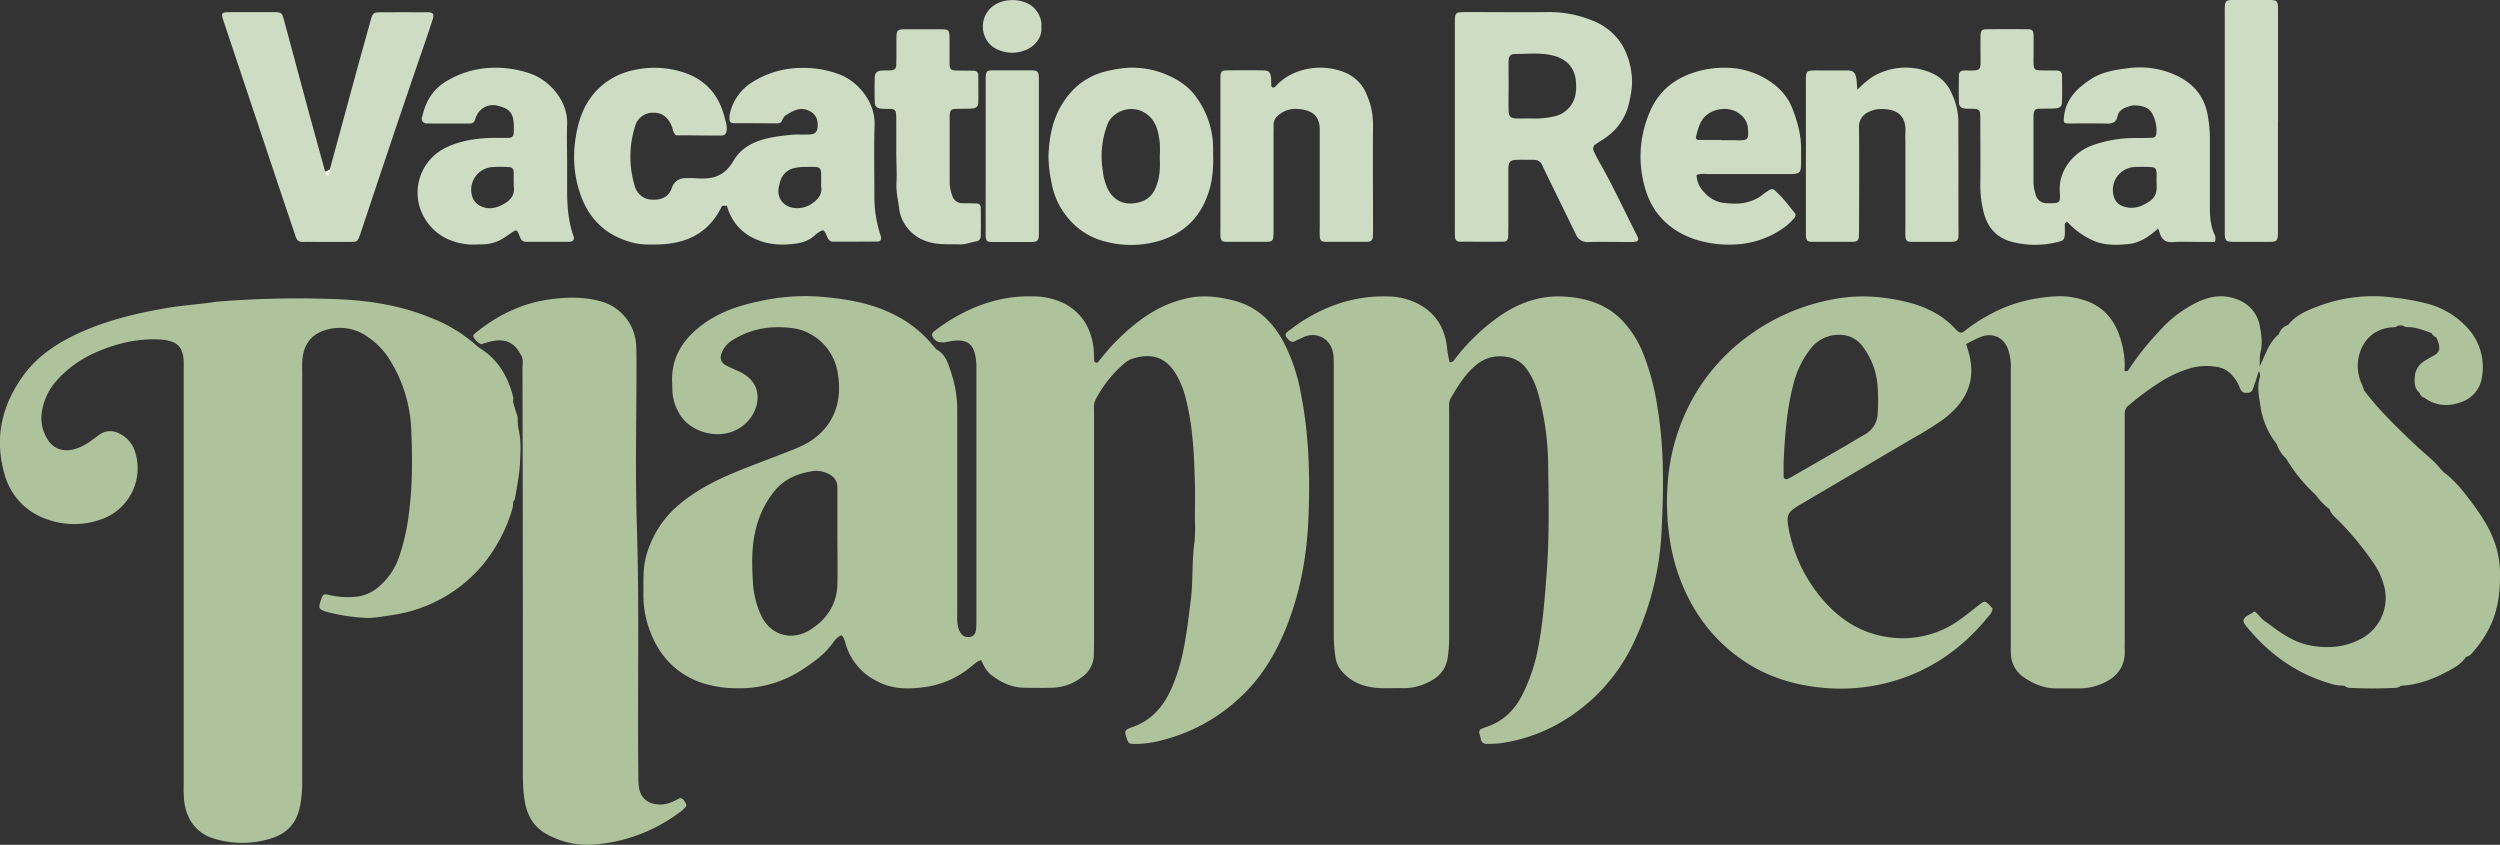 <svg xmlns="http://www.w3.org/2000/svg" viewBox="0 0 991.52 335.05"><rect x="0" y="0" width="991.52" height="335.05" fill="#333333" stroke="none"/><defs><style>.cls-1{fill:#aec39c;}.cls-2{fill:#cfdcc4;}.cls-3{fill:#e3ede0;}.cls-4{fill:#eff2e9;}</style></defs><g id="Capa_2" data-name="Capa 2"><g id="logo"><path class="cls-1" d="M651.2,139A41.49,41.49,0,0,0,644,127.76c-6.43-7.08-14.89-9.7-24.06-10.16-9.79-.49-18.52,2.88-26.34,8.6a81.33,81.33,0,0,0-16.71,16.38,2.28,2.28,0,0,1-1.89,1.14,31.06,31.06,0,0,1-1.11-6.23c-.85-6.43-3.52-11.81-9.1-15.59a26,26,0,0,0-14-4.32c-12.35-.45-23.64,3.08-34,9.6-2,1.27-3.93,2.73-5.85,4.16-1.38,1-1.36,1.82-.13,3.15.82.89,1.65,1.45,2.92.76,1.11-.61,2.31-1.08,3.46-1.61,4.58-2.14,11,.29,11.67,7.39.17,1.9.13,3.83.13,5.74q0,53,0,105.94a56.13,56.13,0,0,0,.69,8.09,10.7,10.7,0,0,0,2.93,5.89c3.66,4,8.39,5.76,13.63,6.15,3.49.26,7,0,10.54.11A21.7,21.7,0,0,0,566,270.8c4.48-2,7.55-5.11,8.21-10.32a51.23,51.23,0,0,0,.53-6.65V164.19c0-1.28-.05-2.56,0-3.84a5.27,5.27,0,0,1,.53-2.28c2.72-4.52,5.37-9.06,9.4-12.63A14.65,14.65,0,0,1,596,141.35c4.06.31,7.31,1.82,9.7,5.27a32.08,32.08,0,0,1,4.51,10A109.18,109.18,0,0,1,614,184c.22,14.36.52,28.72-.57,43.09-.72,9.54-1.39,19.06-3.15,28.48a69.31,69.31,0,0,1-6.93,20.79c-3,5.54-7.28,9.65-13.31,11.77-.75.27-1.5.53-2.24.83a1.49,1.49,0,0,0-1.07,1.85c.19.78.46,1.54.6,2.32a2.07,2.07,0,0,0,2.33,1.89,48.56,48.56,0,0,0,5.27-.23,65.38,65.38,0,0,0,23-7.7,71.73,71.73,0,0,0,30.14-32.51,115.56,115.56,0,0,0,10.94-44.31c.8-16.25,1.06-32.56-1.66-48.73A95.42,95.42,0,0,0,651.2,139Z"></path><path class="cls-1" d="M269.1,316.8c-2.41,1.3-4.8,2.4-7.69,2.27-4.58-.21-7.45-2.6-8.06-7.15a30.51,30.51,0,0,1-.17-3.83c-.4-33.37.46-66.75-.61-100.12-.68-21.07-.12-42.19-.13-63.28,0-2.55,0-5.12-.13-7.67a19.07,19.07,0,0,0-14.47-17.62c-6.45-1.74-13.08-1.56-19.53-.71-11.33,1.5-21.32,6.43-30.13,13.7a3.33,3.33,0,0,0-.53.87,5.78,5.78,0,0,0,3.24,3.25c6-2,11.73-3.09,15.47,3.87,1.42,1.84.86,4,.86,6q.12,47.94.15,95.87,0,30.21,0,60.41c0,5.1-.11,10.2.79,15.27.94,5.3,3.27,9.69,8,12.5a33.14,33.14,0,0,0,20.25,4.46,65,65,0,0,0,33.87-13.27,19.06,19.06,0,0,0,1.4-1.3c1-.93.28-1.76-.22-2.55S270.23,316.19,269.1,316.8Z"></path><path class="cls-1" d="M205.33,165.45l-1-3.08c-.31-1-.51-2-.86-3,0-.54.08-1.07.13-1.6-1.93-7.93-5.67-14.67-12.65-19.29a13.1,13.1,0,0,1-1.56-1.08A59.44,59.44,0,0,0,170.76,126c-11.37-4.69-23.36-6.67-35.47-7.28a396.77,396.77,0,0,0-48.39.86l-.48,0C79.66,120.68,72.8,121,66,122.19c-11.37,1.94-22.54,4.59-33.12,9.21-9.15,4-17.57,9.2-23.59,17.48-8.55,11.77-11.57,24.68-7.58,38.9a25.91,25.91,0,0,0,16.93,18.16,31.39,31.39,0,0,0,21.58,0,21.44,21.44,0,0,0,13.38-26.69,12,12,0,0,0-5.15-6.7c-3.08-1.92-6.29-2.23-9.39.11-1,.77-2.06,1.52-3.1,2.25a20.54,20.54,0,0,1-6.39,3.21c-4.68,1.28-8.67-.17-11-4.35a15.69,15.69,0,0,1-2-10.16,24,24,0,0,1,6.34-13.15,44.67,44.67,0,0,1,14.26-10.33c8.42-3.81,17.16-6,26.47-5.47a17,17,0,0,1,4.68.92,6.05,6.05,0,0,1,3.86,3.93c.82,2.18.68,4.4.68,6.62q0,82.47,0,164.93A58.78,58.78,0,0,0,73,317.3c.83,7.87,5.16,13.46,12.29,15.42a37.93,37.93,0,0,0,23.09-.48c6-2.09,9.4-6.35,10.61-12.49a48.85,48.85,0,0,0,.87-9.51q0-81,0-162c0-1.91-.09-3.84.09-5.74.54-5.85,3.38-9.85,9.11-11.59a18.93,18.93,0,0,1,16.87,2.76,29.85,29.85,0,0,1,8.33,8.54,56.09,56.09,0,0,1,8.83,28c.47,10.84.58,21.7-.82,32.53a82.29,82.29,0,0,1-4.16,18.62,26.83,26.83,0,0,1-8.2,11.61,16.28,16.28,0,0,1-8.18,3.65,33.4,33.4,0,0,1-11.37-.68c-2-.4-2.18-.31-2.86,1.46-.06.15-.1.31-.16.46-1.2,3.37-1,3.83,2.28,4.81A73.58,73.58,0,0,0,144.18,245c3.71.32,7.32-.49,10.95-1a57.77,57.77,0,0,0,36.15-19.76,62.9,62.9,0,0,0,12-22.69,10.93,10.93,0,0,0,.21-2.38h0a6.42,6.42,0,0,0,.81-1.67c.7-4.37,1.63-8.73,1.89-13.13.29-4.87.58-9.81-.63-14.67A21.46,21.46,0,0,1,205.33,165.45Z"></path><path class="cls-1" d="M509,135.49c-4.49-8.17-10.81-14.16-20.16-16.42-5.78-1.4-11.52-2.11-17.51-.88-12,2.45-21.11,9.47-29.4,17.89-2.12,2.16-4,4.59-5.94,6.89-.39.45-.7,1.17-1.5.75s-.54-1.08-.58-1.68c-.07-1.12,0-2.25-.13-3.36-.79-7.77-4.11-14-11.08-18a27.53,27.53,0,0,0-12.91-3.13c-12-.38-23,3.26-33.12,9.52-2,1.25-4,2.65-5.9,4.1-1.51,1.15-1.42,2.08,0,3.56a3.12,3.12,0,0,0,2.58,1,4.68,4.68,0,0,0,1.9-.06c8.63-1.93,11.71.51,12,9.46,0,1,0,1.92,0,2.88v96.71c0,1.43,0,2.87-.08,4.3-.15,1.66-.46,3.27-2.47,3.59-2.28.36-3.63-.91-4.38-2.88-.87-2.29-.67-4.72-.67-7.11q0-39.5,0-79a47.15,47.15,0,0,0-2.32-15.55c-1.22-3.54-2.13-7.45-5.9-9.47-.42-.47-.87-.92-1.26-1.41a46.71,46.71,0,0,0-14.76-12c-9.84-5.19-20.53-6.8-31.4-7.61a83.42,83.42,0,0,0-23.31,2c-7.84,1.65-15.37,4.2-22,9.1-7.95,5.91-12.72,13.33-12.1,23.57.05.8.05,1.6.05,2.4a19.12,19.12,0,0,0,2.63,9.1c4.77,9,20.32,12.35,28.13,2.32,4.2-5.39,5.05-14.23-3.8-18.5l-2.17-1c-1.15-.55-2.34-1-3.46-1.64-2-1.09-2.57-2.64-1.8-4.81A10,10,0,0,1,290.4,135c7.48-4.82,15.73-6,24.37-4.79a19,19,0,0,1,7.18,2.59,21.19,21.19,0,0,1,10.25,14.87c2.53,13.72-3.24,24.78-16.08,30-6.8,2.79-13.7,5.31-20.54,8-9.24,3.63-18.21,7.76-25.94,14.2a40.4,40.4,0,0,0-13.33,20.56c-1.41,5-1.08,10.13-1.12,15.23a40.26,40.26,0,0,0,2.91,15.43c3.89,9.7,10.59,16.54,20.69,19.88a46.76,46.76,0,0,0,14.63,2,45.14,45.14,0,0,0,25.69-8c4.13-2.73,8.07-5.71,11.08-9.78.91-1.22,1.82-2.64,3.62-3.23,1.26,1.32,1.4,3.16,2,4.76a24,24,0,0,0,11.76,13.32c6.73,3.66,13.86,3.38,21,2.17a36.26,36.26,0,0,0,16.7-7.93c1.19-.95,2.29-2.13,3.9-2.44,1,2.23,2,4.27,3.77,5.69,3.83,3,8.11,5.13,13.11,5.23,3.84.07,7.68.08,11.51,0a20,20,0,0,0,11.14-3.93,11.07,11.07,0,0,0,5.14-9.24c0-1.92.07-3.83.07-5.75q0-44.59,0-89.18c0-1.28-.06-2.56,0-3.83a5.86,5.86,0,0,1,.58-2.28A47.25,47.25,0,0,1,446,144.07a8.93,8.93,0,0,1,2.85-1.73c8-2.58,13.49-.56,17.41,5.77a35.18,35.18,0,0,1,3.86,9.26,100.32,100.32,0,0,1,2.78,16c.65,6,.82,12.1,1,18.16.15,4.79,0,9.58,0,14.38a65.7,65.7,0,0,1-.15,9.1c-1.11,7.6-.51,15.28-1.47,22.92-.89,7.12-1.71,14.24-3.21,21.25a75.76,75.76,0,0,1-3.45,11.45c-3.24,8.41-8.21,15.13-17.26,18a7.32,7.32,0,0,0-1.29.63,1.49,1.49,0,0,0-.75,1.61,7.58,7.58,0,0,0,.36,1.38c.86,2.72,1,2.77,3.61,2.81a41.45,41.45,0,0,0,10.88-1.56,69.82,69.82,0,0,0,30-16.27c8-7.18,13.67-16,17.89-25.8,6.27-14.53,9.2-29.87,9.86-45.57.69-16.27.31-32.55-2.76-48.64A73.19,73.19,0,0,0,509,135.49ZM332.12,231.73c-.19,8-4.32,14-10.84,18.09-7.1,4.46-16,2.43-19.76-6.5a36.19,36.19,0,0,1-2.85-11.56c-.52-7.95-.74-15.92,1.59-23.73A37.54,37.54,0,0,1,307,194.94c4-5,9.56-7.3,15.76-8.15a10.71,10.71,0,0,1,6,1.25,5.59,5.59,0,0,1,3.35,5.38c0,3.19,0,6.39,0,9.58,0,3.51,0,7,0,10.53h0C332.14,219.6,332.25,225.66,332.12,231.73Z"></path><path class="cls-1" d="M991.47,225.64a35.62,35.62,0,0,0-2.16-10.7c-2-5.8-5.43-10.82-9-15.65-3.24-4.3-6.56-8.62-11-11.91h0l-.87-.87h0c-1.06-1.17-2.05-2.42-3.2-3.49-2.67-2.49-5.48-4.83-8.12-7.35-6.88-6.56-13.74-13.16-19.47-20.8h0c-.32-.89-.61-1.79-1-2.66a17.09,17.09,0,0,1-1.18-10.6c1.41-6.37,5.64-10.72,12.06-11.68,1.24-.18,2.57.07,3.63-.85h1.61a4.91,4.91,0,0,0,1.69.65c3.53-.08,6.7,1.2,9.9,2.4h0a4,4,0,0,0,1.9,1.7h0a16.55,16.55,0,0,1,1,2.66c.49,2.52.06,3.34-2.2,4.67a41.26,41.26,0,0,0-3.71,2.16,7.77,7.77,0,0,0-3.56,5.44c-.26,2.54-.38,5.14,1.83,7.08h0a2.85,2.85,0,0,0,1.93,1.94h0c4.5,3.25,9.43,3.54,14.48,1.75a12.29,12.29,0,0,0,8.37-10.22,22.86,22.86,0,0,0-5.6-19.07,32.87,32.87,0,0,0-16.09-9.8,91.29,91.29,0,0,0-12.64-2.32,61.42,61.42,0,0,0-31,3.47c-4.29,1.62-8.61,3.47-11.59,7.29h0a5.66,5.66,0,0,0-3.71,3.72h0c-3.77,3-5.08,7.61-7.57,12.74.12-2.6-.06-4.09.29-5.45.92-3.52.46-6.95-.22-10.42a13.6,13.6,0,0,0-8.69-10.61c-5.23-2.14-10.34-1.58-15.34.62A48.38,48.38,0,0,0,856,131.77a106.68,106.68,0,0,0-11.6,14.6c-.33.52-.68,1.12-1.78.73a33.77,33.77,0,0,0-1.07-10.74c-2.12-8.65-6.84-15.07-15.8-17.57a30.71,30.71,0,0,0-9-1.31,59.4,59.4,0,0,0-9,.89,58.28,58.28,0,0,0-19.31,6.77,64.24,64.24,0,0,0-9.18,6.07c-1.19,1-1.91.89-3,0a14,14,0,0,1-1-1c-4.23-4.59-9.52-7.45-15.35-9.41a72.47,72.47,0,0,0-12.14-2.6,62.85,62.85,0,0,0-21.89.72,81.73,81.73,0,0,0-31.81,13.84,76.85,76.85,0,0,0-25,29.71,80.87,80.87,0,0,0-7.67,29.46,98.51,98.51,0,0,0,1.07,23.39,75.57,75.57,0,0,0,9.18,25.53,64.59,64.59,0,0,0,19,20.62c9.76,6.89,20.86,10.29,32.64,11.34a74.54,74.54,0,0,0,25.2-2c16.34-4.21,29.6-13.28,40.14-26.36a5.33,5.33,0,0,0,1.67-3.06c-.43-.47-.91-1.11-1.48-1.64-1.6-1.48-1.81-1.46-3.63-.06-2.78,2.15-5.48,4.4-8.36,6.4a38.43,38.43,0,0,1-28.27,6.55c-9.84-1.41-18-6.37-24.65-13.69a60,60,0,0,1-14.5-29.23c-1-5.4-.51-6.55,4.12-9.33.14-.09.28-.16.42-.24q22.08-13,44.17-26a135.38,135.38,0,0,0,12.6-7.84c8.39-6.29,13-14.36,10.4-25.28-.37-1.53-.87-3-1.32-4.61,2-1,3.76-2,5.67-2.74,4.72-1.89,9.06,0,10.9,4.71a21.5,21.5,0,0,1,1.13,8q0,54.16,0,108.33c0,1.6-.05,3.2.06,4.8a11.57,11.57,0,0,0,5.27,9.23c3.77,2.5,7.86,4.28,12.52,4.27,3.2,0,6.4,0,9.6,0a21.09,21.09,0,0,0,7.49-1.4c6.14-2.22,10.59-6.35,10.25-13.89-.06-1.43,0-2.87,0-4.31V168c0-1.28,0-2.56,0-3.84a3.87,3.87,0,0,1,1.5-3.32,110.64,110.64,0,0,1,13.5-9.91,48.55,48.55,0,0,1,11.37-5,23.82,23.82,0,0,1,10-.44,9.85,9.85,0,0,1,6.2,3.35,14,14,0,0,1,2.83,4.38c.89,2.41,1.48,2.63,3.39,2.57s2.08-1.71,2.55-3c.69-1.85,1.25-3.74,1.86-5.62a3.49,3.49,0,0,1,.38,2.44c-1.14,3.67-.4,7.3.16,10.9A31.87,31.87,0,0,0,903,176.18h0a13.43,13.43,0,0,0,3.69,5.65h0a62.33,62.33,0,0,0,11.72,14.41,24.93,24.93,0,0,0,5.52,5.71h0c.66,2.09,2.41,3.34,3.84,4.81a119.35,119.35,0,0,1,13.64,16.63,28.5,28.5,0,0,1,4.38,10,18.37,18.37,0,0,1-8.33,19.38c-6.49,3.82-13.53,4.6-20.81,3.29-5.77-1-10.7-4-15.35-7.49-1.28-1-2.58-1.87-3.88-2.8-.92-1-1.82-2-2.78-2.95a.72.72,0,0,0-1.15.18h0c-4.49,2.3-4.7,3-1.69,6.49,8.78,10.3,19.36,17.91,32.54,21.63a12.93,12.93,0,0,0,4.68.78l.39.09.41,0h0a3.4,3.4,0,0,0,2.17.82,174.89,174.89,0,0,0,18,0,3.42,3.42,0,0,0,2.17-.82h0l.41,0,.41-.09c6-.36,11.54-2.41,16.8-5.13,3.1-1.6,6.27-3.22,8.28-6.3h0a3,3,0,0,0,2-1.06,44.66,44.66,0,0,0,8.5-13.15C991.19,239.6,991.71,232.7,991.47,225.64ZM744.74,163.42a10,10,0,0,1-5.32,9c-3.19,1.82-6.32,3.74-9.5,5.58q-9.54,5.51-19.11,11c-.56.32-1.13.62-1.71.88a1.1,1.1,0,0,1-1.71-.92c0-1.91,0-3.83,0-5.75.5-10.19,1.2-20.36,3.75-30.29a37.69,37.69,0,0,1,6.93-14.59,14,14,0,0,1,11.19-5.54,11.21,11.21,0,0,1,9.51,4.64,29.62,29.62,0,0,1,5.88,15.46A82.18,82.18,0,0,1,744.74,163.42Zm167-30.59h0Zm52.77,53.74h0Z"></path><path class="cls-2" d="M130.82,67.17q5.82-21.42,11.65-42.83c1.55-5.69,3.15-11.35,4.74-17,.54-1.9,1.08-2.44,3-2.46q9.84-.08,19.66,0c1.81,0,2.36.77,1.85,2.41-.8,2.59-1.68,5.16-2.55,7.72-3.81,11.16-7.67,22.31-11.44,33.48-4.85,14.36-9.62,28.73-14.42,43.1-.15.45-.28.91-.44,1.36-1.08,2.92-1.08,3-4,3-4.15,0-8.31,0-12.46,0-2.08,0-4.16-.08-6.24,0-1.77.08-2.54-.79-3-2.36-2-6.06-4.07-12.08-6.09-18.13Q100.11,42.79,89.25,10.11C87.4,4.59,87.07,4.8,93.16,4.82c5.28,0,10.55,0,15.83,0,2.56,0,2.91.38,3.59,2.9q4.89,18.21,9.79,36.42c2.16,8,4.39,15.95,6.58,23.93C130.12,68.89,130.3,67.7,130.82,67.17Z"></path><path class="cls-2" d="M504.65,34.7c.94.17,1.39-.61,1.91-1.15,6.39-6.63,18.21-8.77,27.59-4.48a15.6,15.6,0,0,1,7.94,8.58,29.11,29.11,0,0,1,2.47,11.59c-.13,14.06,0,28.11,0,42.17a24.78,24.78,0,0,1-.12,2.86,1.69,1.69,0,0,1-1.55,1.55,6.22,6.22,0,0,1-1,.09c-5.28,0-10.55,0-15.83,0-2.12,0-2.54-.48-2.64-2.51-.07-1.27,0-2.55,0-3.83V55.06c0-1.12,0-2.24,0-3.35.11-5.54-2.81-8-8.23-8.45a10.49,10.49,0,0,0-8.41,2.64,4.71,4.71,0,0,0-1.68,3.79c.05,1.44,0,2.88,0,4.31V90.42c0,1.27,0,2.55-.11,3.83a1.65,1.65,0,0,1-1.51,1.57,6.22,6.22,0,0,1-.95.09c-5.28,0-10.55,0-15.83,0-2.14,0-2.56-.47-2.67-2.48-.06-1.12,0-2.24,0-3.36V33.52c0-1,0-1.91,0-2.87.11-2.36.41-2.71,2.92-2.74,4.63-.06,9.27-.07,13.9,0,2.42,0,3.05.73,3.28,3.14.06.64,0,1.28.05,1.92S504,34.24,504.65,34.7Z"></path><path class="cls-2" d="M736.62,35.58c3.18-3.16,5.87-5.36,9.17-6.71a25.57,25.57,0,0,1,20.91.37,14.85,14.85,0,0,1,7.37,7.87,26.43,26.43,0,0,1,2.63,10.6c.07,15,0,30.05.06,45.07a9.93,9.93,0,0,1-.08,1.44,1.73,1.73,0,0,1-1.52,1.58,9.74,9.74,0,0,1-1.43.12c-5.12,0-10.24,0-15.35,0-2.18,0-2.59-.45-2.69-2.46-.07-1.28,0-2.56,0-3.84V56.52c0-1.28-.08-2.56,0-3.84.51-7.15-3.81-9.84-10.63-9.39a11,11,0,0,0-4.11,1.2,6.24,6.24,0,0,0-3.64,6.16c.11,13.1.05,26.21,0,39.31,0,1.44,0,2.88-.12,4.31a1.65,1.65,0,0,1-1.53,1.56,6.19,6.19,0,0,1-.95.08c-5.28,0-10.56,0-15.84,0-2.1,0-2.52-.51-2.64-2.53,0-1,0-1.92,0-2.88v-57c0-5.73-.3-5.58,5.42-5.56,3.68,0,7.36,0,11,0,2.28,0,3.16.8,3.55,3C736.44,32.16,736.45,33.43,736.62,35.58Z"></path><path class="cls-2" d="M355.47,61c0-4.31,0-8.62,0-12.93,0-1.11,0-2.23-.14-3.34a1.59,1.59,0,0,0-1.6-1.48c-1.43-.1-2.87,0-4.3-.17-1.58-.14-2.44-.87-2.48-2.38-.11-3.35-.13-6.7,0-10,.05-1.83.88-2.56,2.69-2.7,1.27-.1,2.55,0,3.83-.12s1.95-.62,2-2.14c.08-2.71.06-5.42.06-8.13,0-6.4-.39-6,5.89-6,3.68,0,7.35,0,11,0,4.13,0,4.15.07,4.19,4.39,0,2.39,0,4.78,0,7.18,0,.8,0,1.6,0,2.39.12,1.81.55,2.31,2.29,2.37,2.39.1,4.79.05,7.18.12A1.71,1.71,0,0,1,388,29.71c0,3.67.07,7.34,0,11,0,1.48-.91,2.24-2.52,2.34-2.23.13-4.47.05-6.7.15-1.42.06-1.95.64-2.08,2.08-.06.64-.05,1.28-.05,1.92,0,8.3,0,16.59,0,24.89a16.27,16.27,0,0,0,1.05,5.6,4.09,4.09,0,0,0,4,2.9c1.91.06,3.83,0,5.74.13a1.52,1.52,0,0,1,1.54,1.52c.05,3.83.07,7.65,0,11.48a2.06,2.06,0,0,1-1.75,2c-2.2.35-4.27,1.28-6.57,1.2-4.6-.15-9.2.35-13.7-1.41a15.79,15.79,0,0,1-8.26-6.84,14.19,14.19,0,0,1-2-5.33c-.41-3.62-1.37-7.17-1.15-10.9S355.47,64.81,355.47,61Z"></path><path class="cls-2" d="M903.45,48.49q0,21.07,0,42.15c0,5.46.11,5.31-5.2,5.29-3.68,0-7.35,0-11,0-5,0-4.92,0-4.89-5.13,0-.32,0-.64,0-1q0-41.91,0-83.82c0-6.41-.4-6,5.92-6h9.11c6.43,0,6.09-.47,6.09,5.84V48.49Z"></path><path class="cls-2" d="M390.93,61.43V34.15c0-.95,0-1.91,0-2.87.09-3.11.26-3.35,3.23-3.38,4.79,0,9.58,0,14.37,0a13.86,13.86,0,0,1,1.44.05c1.43.14,1.92.63,2,2.13.08,1.11.06,2.23.06,3.35v57c0,5.72.3,5.57-5.41,5.55-4.31,0-8.62,0-12.93,0-2.38,0-2.74-.39-2.76-2.88-.05-7.81,0-15.63,0-23.45Z"></path><path class="cls-2" d="M413,10.8c.46,4-2.73,8-6.84,9.26a13.54,13.54,0,0,1-9.77-.12C389.92,17.72,387.75,9.6,392,4.2c4.47-5.74,14.94-5.22,18.65-.4A9.18,9.18,0,0,1,413,10.8Z"></path><path class="cls-3" d="M286.31,81.57a14.06,14.06,0,0,1,.46-1.69,1,1,0,0,1,.69-.46c.57-.06.7.38.72.84s0,.89,0,1.33Z"></path><path class="cls-4" d="M130.82,67.17a12.93,12.93,0,0,1-.17,1.78.81.81,0,0,1-1,.65c-.23,0-.44-.38-.56-.63a3.53,3.53,0,0,1-.16-.87Z"></path><path class="cls-2" d="M349.43,94.13a10.12,10.12,0,0,0-.4-1.37,49.08,49.08,0,0,1-2.24-15c0-9.43-.22-18.87.08-28.29.29-9.13-6.77-17.44-14.32-20.1a40.2,40.2,0,0,0-15-2.44A36.86,36.86,0,0,0,297.73,33a19.87,19.87,0,0,0-8.11,11.43,9.54,9.54,0,0,0-.31,2.82,1.46,1.46,0,0,0,1.44,1.6c5.91,0,11.83.06,17.74.07a1.8,1.8,0,0,0,1.76-1.33,12.74,12.74,0,0,1,1-1.61c3-1.92,6-3.84,9.74-2,2.89,1.43,3.6,3.94,3.21,6.83s-2.85,2.48-4.86,2.56c-1.76.07-3.53-.1-5.27.07-8.9.88-18.36,2.14-23.17,10.34-4,6.84-9.09,7.38-15.48,6.88-.8-.07-1.6,0-2.4,0-3.17-.17-5.5.73-6.66,4.1s-4.13,4.64-7.65,4.43a7.25,7.25,0,0,1-7-5.54,40,40,0,0,1,.17-23.56A7.21,7.21,0,0,1,259,44.71c3.65-.12,5.94,1.9,7.33,5.11.56,1.29.54,2.85,1.77,3.84,5.92,0,11.83.11,17.74.1,1.75,0,2.22-.65,2.38-2.29.18-1.82-.48-3.46-.91-5.15-2.51-9.91-8.94-15.94-18.75-18.34a37.55,37.55,0,0,0-17-.22,28.38,28.38,0,0,0-13.86,7.07c-6.54,6.16-8.88,14.24-9.77,22.78a44.85,44.85,0,0,0,1.78,18c3.24,10.54,9.93,17.53,20.75,20.51,3.64,1,7.28.92,10.92.82,11.23-.33,20-4.74,25-15.33.64-.75,1.27-.78,1.89,0,2.33,7.88,7.58,12.57,15.51,14.64a28.77,28.77,0,0,0,9,.64c3.83-.2,7.62-.87,10.58-3.75A9.15,9.15,0,0,1,324.89,92c1.57-1,1.94-.85,2.77,1,.59,1.31,1,2.86,2.79,2.86q8.87,0,17.74-.07C349.1,95.79,349.57,95.07,349.43,94.13ZM321.62,81a10.21,10.21,0,0,1-6.39,1.52c-4.78-.42-7.53-4.46-6.17-9.11.14-.46.22-.93.37-1.38A7.32,7.32,0,0,1,315,66.68a18.48,18.48,0,0,1,4.23-.48c7,0,6.42-.64,6.45,6.38a9.74,9.74,0,0,0,0,1.43C326.21,77.42,324.07,79.41,321.62,81Z"></path><path class="cls-2" d="M878.19,92.77c-1.52-3.45-1.75-7.07-1.73-10.77,0-9.27,0-18.54,0-27.81a51,51,0,0,0-.71-7.58c-1.46-9.93-7.69-15.35-16.67-18.28a34.8,34.8,0,0,0-15.16-1.27c-5,.63-10.16,1.41-14.56,4.27-5.66,3.68-10.24,8.16-10.81,15.44-.15,1.83,0,2.17,2,2.19,5.11,0,10.23-.06,15.35.06,2.09,0,3.46-.68,3.87-2.69.49-2.41,2.18-3.39,4.25-4a6.93,6.93,0,0,1,1.84-.51c3.31-.08,6.43.55,7.83,3.41a13.82,13.82,0,0,1,1.52,7.87,1.59,1.59,0,0,1-1.55,1.53c-2.4.08-4.79.12-7.19.11a49.51,49.51,0,0,0-16.39,2.83C822.92,60,816.28,67.32,816.93,76c.35,4.7-.07,4.64-4.85,4.58l-.48,0a4.35,4.35,0,0,1-4.2-3.29,16.62,16.62,0,0,1-.9-5.64c0-8,0-16,0-24,0-.8,0-1.61.06-2.4.12-1.46.63-2.05,2-2.11,2.23-.1,4.47,0,6.71-.15,1.62-.09,2.49-.85,2.53-2.33.09-3.67.07-7.34,0-11A1.72,1.72,0,0,0,816,28c-2.39-.07-4.79,0-7.19-.12-1.74-.06-2.18-.55-2.27-2.39-.07-1.43,0-2.87,0-4.31,0-2.4,0-4.79,0-7.19-.06-1.83-.54-2.37-2.27-2.39q-8.16-.09-16.31,0c-2,0-2.41.55-2.46,2.71-.07,2.71,0,5.43,0,8.14,0,5.41.43,5.63-5.49,5.5-.31,0-.64,0-.95,0-1.52.14-2.1.59-2.13,2-.06,3.52-.09,7,0,10.55,0,1.76.89,2.45,2.79,2.6,1.28.09,2.56,0,3.84.12A1.79,1.79,0,0,1,785.34,45c.07,1.27.07,2.55.07,3.83,0,8,.11,16,0,24a44.8,44.8,0,0,0,1.1,10.43c1.34,6.17,4.64,10.74,11.07,12.55A36.24,36.24,0,0,0,816,96c2.54-.59,2.82-1,2.95-3.53,0-.8,0-1.6,0-2.4s-.36-1.62.95-2.09a30.76,30.76,0,0,0,10.68,7.61c4.48,1.81,9.13,1.66,13.7,1.18s8.19-3.08,11.66-6.13c.29.81.48,1.24.61,1.7.77,2.66,2.36,3.89,5.3,3.68,3.34-.25,6.71-.06,10.07-.06,2.21,0,4.43,0,6.52,0A3.92,3.92,0,0,0,878.19,92.77ZM855.33,74.65a6.08,6.08,0,0,1-2.46,4.95c-3.34,2.36-6.91,3.76-11.13,2.1a5.28,5.28,0,0,1-3.21-3.24,9.1,9.1,0,0,1,7.7-12.2,61.83,61.83,0,0,1,6.67,0c1.82.05,2.3.53,2.4,2.22.07,1.11,0,2.22,0,3.33h0C855.34,72.74,855.37,73.7,855.33,74.65Z"></path><path class="cls-2" d="M649.6,94.31a4.71,4.71,0,0,0-.34-.88c-5-9.78-9.57-19.83-15.08-29.38a42.62,42.62,0,0,1-2.13-4.28,2,2,0,0,1,.76-2.54c1.3-.91,2.71-1.68,4-2.63a22.65,22.65,0,0,0,9-12.61c1-4,1.83-8.12,1.32-12.28A29.12,29.12,0,0,0,643.46,18,24,24,0,0,0,631,7.94a44.45,44.45,0,0,0-16.8-3.15c-10.54.12-21.08,0-31.63,0-1.11,0-2.23,0-3.35.06-1.52.1-2,.57-2.14,2C577,8.16,577,9.44,577,10.71v79.5c0,1.28,0,2.56.08,3.83a1.74,1.74,0,0,0,1.83,1.81c5.75,0,11.5.06,17.25,0,1.42,0,1.93-.64,2-2.11.07-1.12,0-2.24.06-3.35V70.28c0-1.12,0-2.24,0-3.35.14-2.82.7-3.45,3.37-3.54,2.23-.08,4.47,0,6.71,0a3.38,3.38,0,0,1,3.36,2.17c1.86,3.89,3.76,7.75,5.65,11.62,2.58,5.31,5.18,10.61,7.76,15.92a4.84,4.84,0,0,0,5,2.88c5.59-.1,11.18,0,16.77,0a8,8,0,0,0,1.9-.16A1,1,0,0,0,649.6,94.31ZM624.68,38.23a10.81,10.81,0,0,1-8.13,7.9,34.8,34.8,0,0,1-9.48.85c-1.91,0-3.83.05-5.74,0-2.17-.1-2.94-.81-3-2.91-.09-3.34,0-6.69,0-10.05h0c0-3.35-.06-6.7,0-10,0-1.61.84-2.59,2.25-2.59,5.24,0,10.5-.69,15.7.69s8.5,5,8.75,10.51A16.83,16.83,0,0,1,624.68,38.23Z"></path><path class="cls-2" d="M711.09,43.6a22,22,0,0,0-6.49-9.33,31.56,31.56,0,0,0-20.22-7.41A39.56,39.56,0,0,0,674.45,28c-8.94,2.25-16,7.12-19.85,15.78a44.49,44.49,0,0,0-2.29,30.38c2.72,10,9.28,16.89,19.13,20.5A43.76,43.76,0,0,0,686.94,97a36.22,36.22,0,0,0,21.35-7.27,23.45,23.45,0,0,0,3.41-3.35,1.51,1.51,0,0,0-.08-2.15c-1.41-1.73-2.76-3.5-4.22-5.18-1-1.21-2.22-2.3-3.35-3.43a1.67,1.67,0,0,0-2.17-.32,21,21,0,0,0-2.76,1.88,14.83,14.83,0,0,1-5,2.65c-3.6,1.28-7.3,1-10.91.59a12.15,12.15,0,0,1-7.33-4.21,9.76,9.76,0,0,1-3-6.78c1.64-.72,3.26-.39,4.83-.39,9.91,0,19.82,0,29.72,0,1,0,1.92,0,2.88,0,3.43-.11,3.93-.58,4-3.86.05-1.75,0-3.51,0-5.26C714.51,54.2,713.08,48.83,711.09,43.6Zm-22.25,12c-2.07,0-4.13,0-6.19,0v-.1c-3,0-6,0-9,0a1,1,0,0,1-1-1.28c.8-3.05,1.43-6.14,4-8.41,3.51-3.08,9.52-3.55,13.18-.74a7.91,7.91,0,0,1,3.4,5.53C693.57,55.49,693.28,55.71,688.84,55.64Z"></path><path class="cls-2" d="M227.45,93.59c-2.24-6.26-2.57-12.75-2.52-19.3,0-3.36,0-6.71,0-10.07h0c0-4.95-.2-9.91,0-14.85.44-9.09-6.76-17.39-14.33-20.07a40.61,40.61,0,0,0-15.48-2.41,36.72,36.72,0,0,0-18.92,5.86c-5,3.28-7.51,8-8.78,13.65a1.86,1.86,0,0,0,2,2.54c2.4.08,4.79.05,7.19.05,3.2,0,6.39,0,9.59,0a2,2,0,0,0,2.18-1.45,11.34,11.34,0,0,1,.7-1.78,7.1,7.1,0,0,1,8.35-3.8c4.84,1.17,6.28,3,6.36,8.07,0,1,0,1.92-.07,2.88a1.75,1.75,0,0,1-1.87,1.76c-3,.06-6.08-.07-9.11.12-5.91.37-11.66,1.46-17,4.34a19.8,19.8,0,0,0-8.3,25.58c3.58,7.45,10,11.37,18.2,12.21,1.74.18,3.51,0,5.27,0a16.18,16.18,0,0,0,9.45-2.9c1.19-.81,2.36-1.64,3.57-2.4.68-.43,1.24-.06,1.55.56s.56,1.49.9,2.21a2.33,2.33,0,0,0,2.24,1.5c5.75,0,11.51,0,17.26,0C227.34,95.85,227.94,95,227.45,93.59ZM199.36,81.16c-3.22,1.67-6.71,2.21-10-.21a5.54,5.54,0,0,1-1.94-2.65,9,9,0,0,1,7.42-12,46.49,46.49,0,0,1,7.18,0c1.13,0,1.66.84,1.7,1.92.05,1.27,0,2.55,0,3.83h.06a15.21,15.21,0,0,0,0,1.91C204.32,77.59,202.1,79.74,199.36,81.16Z"></path><path class="cls-2" d="M474.82,39.05c-3.05-4.58-7.38-7.4-12.26-9.48a34.89,34.89,0,0,0-14.92-2.71,47.83,47.83,0,0,0-7.08,1c-9.07,1.68-15.63,6.77-20.06,14.73-3.25,5.84-4.33,12.19-4.66,18.79A50.08,50.08,0,0,0,417,72.23a30,30,0,0,0,8.46,16.29,27.44,27.44,0,0,0,13.2,7.35,39.25,39.25,0,0,0,22.59-.82c10.53-3.71,16.5-11.37,19-22.07a47.13,47.13,0,0,0,.89-10.9c0-1,0-1.92,0-2.87A34.64,34.64,0,0,0,474.82,39.05ZM458.2,74.78a9.13,9.13,0,0,1-5.79,5.27c-5.43,1.66-10,.21-12.76-4.5a21.76,21.76,0,0,1-2.25-7.71,35.25,35.25,0,0,1,1.92-18.73c2-5.06,10.21-8.43,16.13-3.34,3.32,2.85,4,6.72,4.51,10.68a48.55,48.55,0,0,1,0,5.89C460.19,66.81,460,70.87,458.2,74.78Z"></path></g></g></svg>
